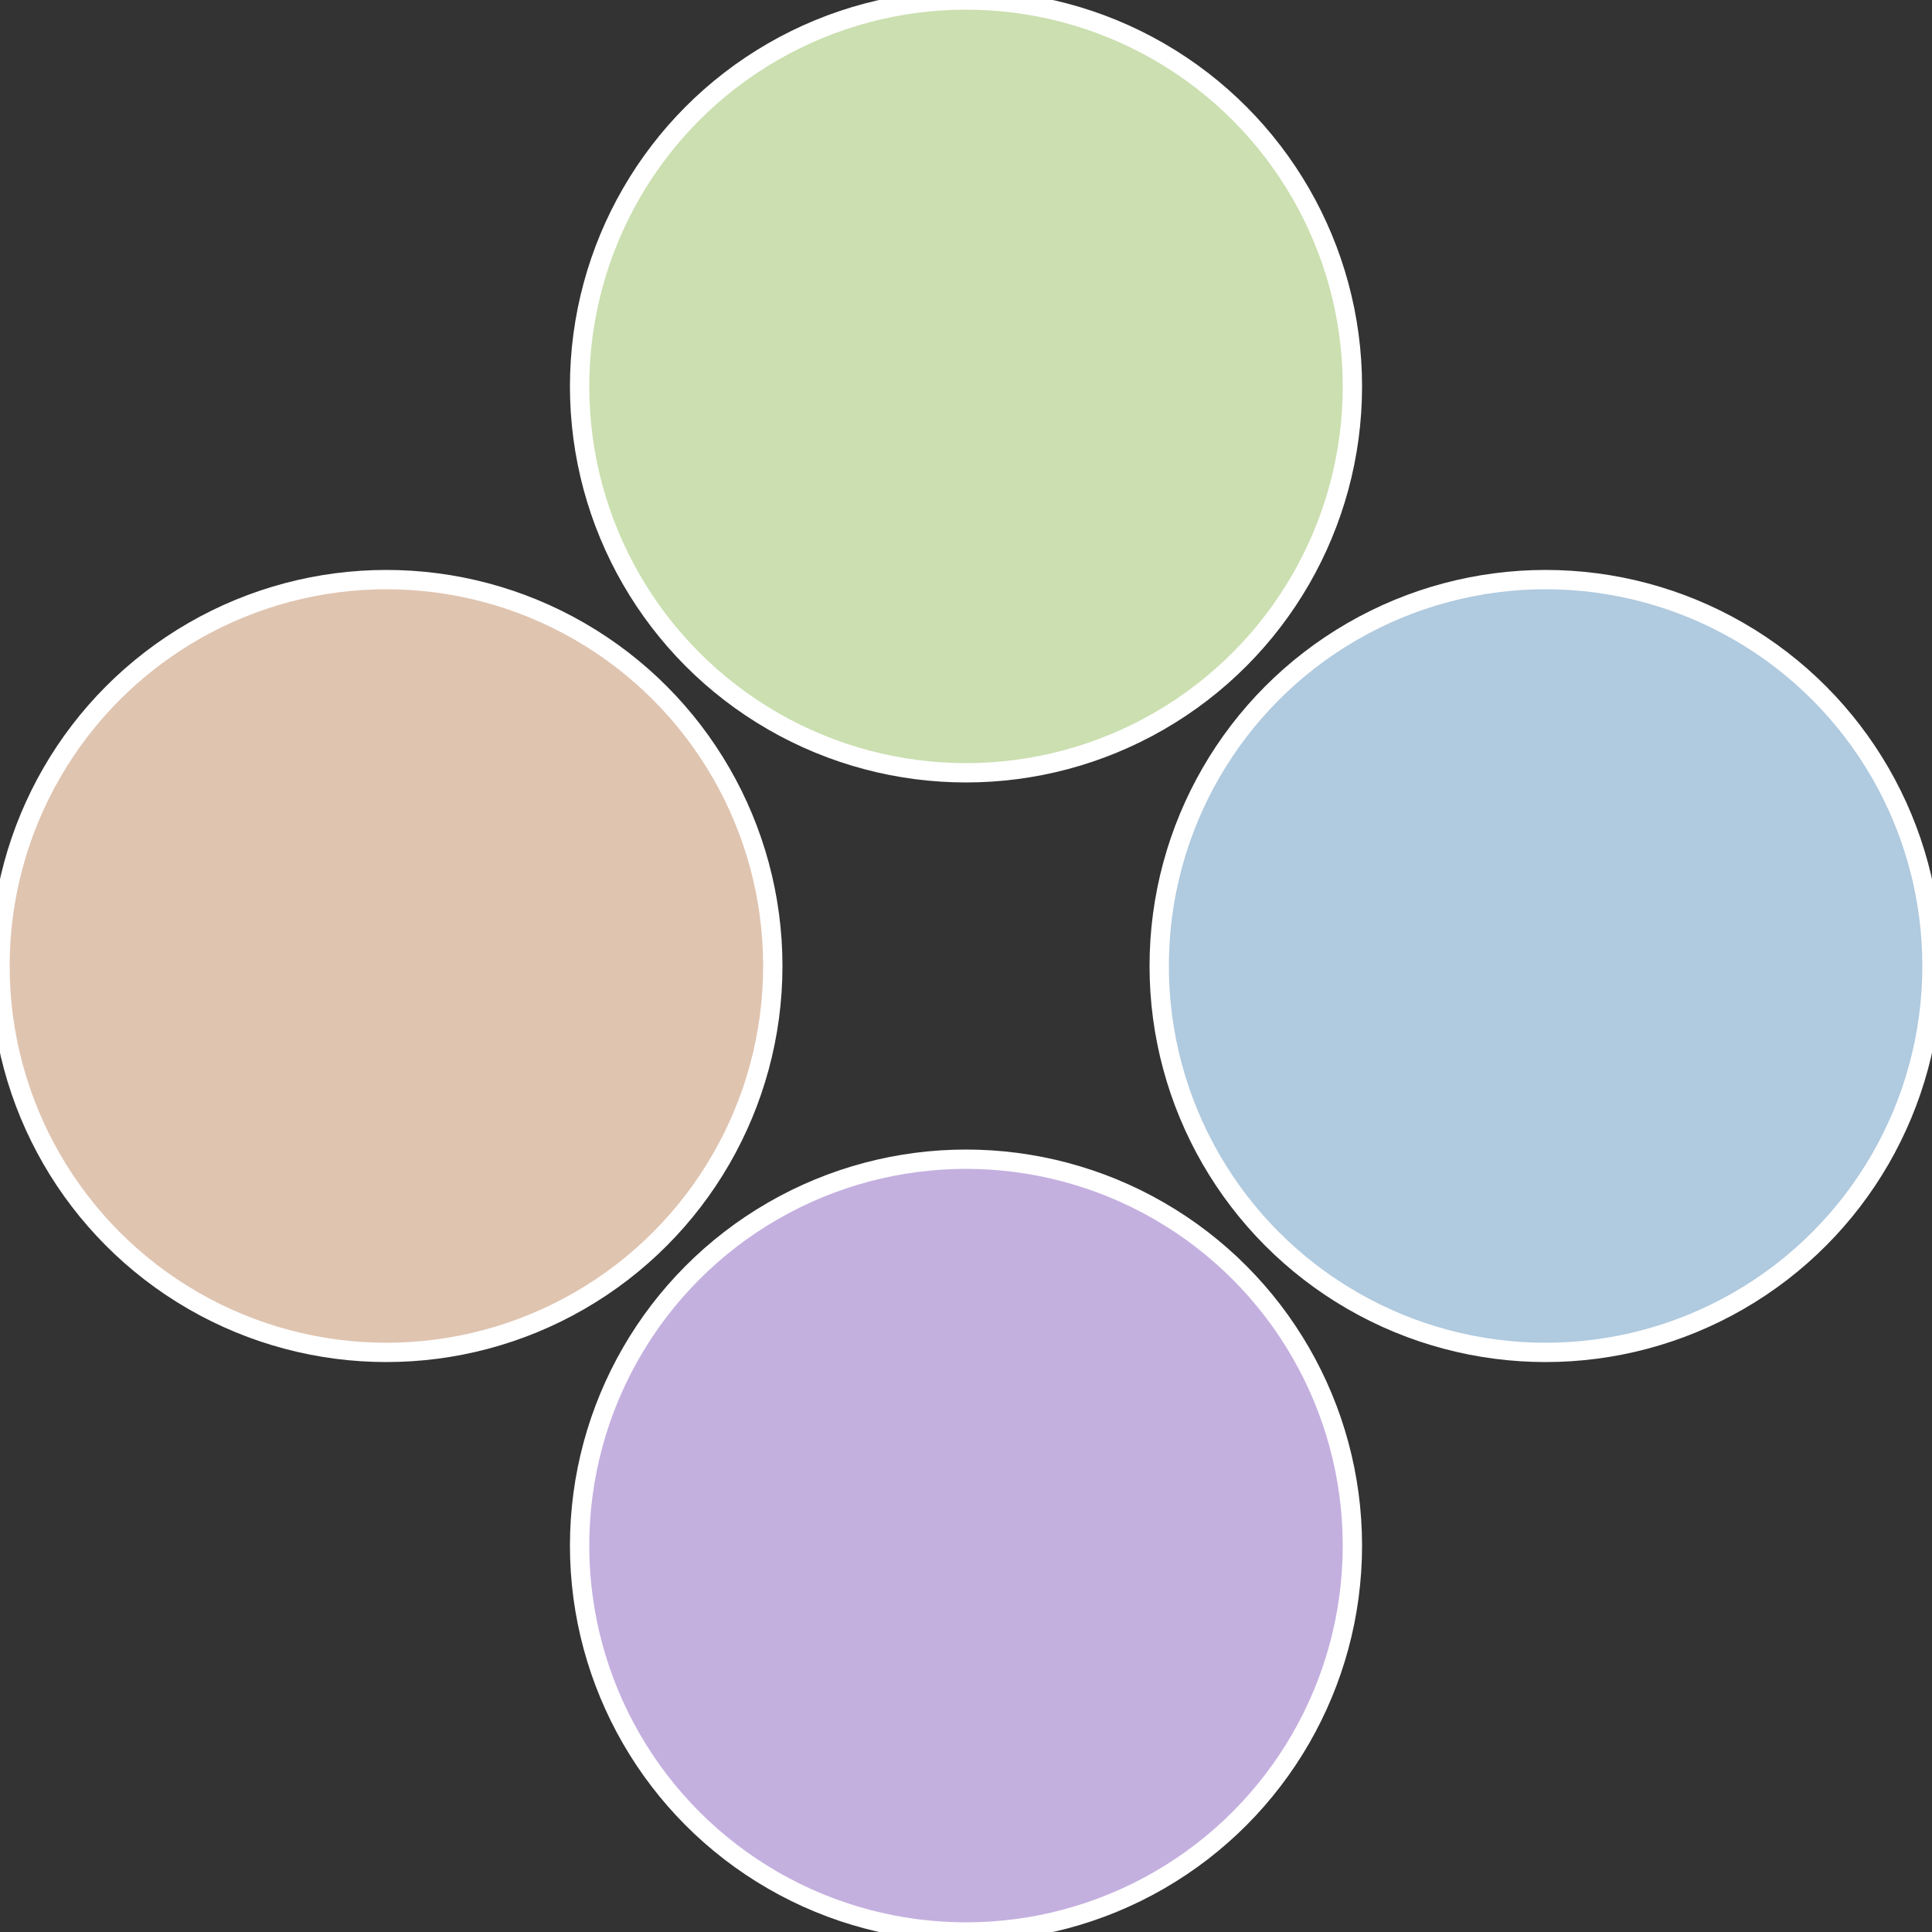 <?xml version="1.0" standalone="no"?>
<svg width="500" height="500" viewBox="-1 -1 2 2" xmlns="http://www.w3.org/2000/svg">
 
                <rect x="-1" y="-1" width="2" height="2" fill="#333333" stroke="none"/>
 
                <circle cx="0.6" cy="0" r="0.4" fill="#b0cadf" stroke="#fff" stroke-width="1%" />
             
                <circle cx="3.6739403974421E-17" cy="0.6" r="0.4" fill="#c4b0df" stroke="#fff" stroke-width="1%" />
             
                <circle cx="-0.6" cy="7.3478807948841E-17" r="0.4" fill="#dfc4b0" stroke="#fff" stroke-width="1%" />
             
                <circle cx="-1.1021821192326E-16" cy="-0.6" r="0.4" fill="#cbdfb0" stroke="#fff" stroke-width="1%" />
            </svg>
